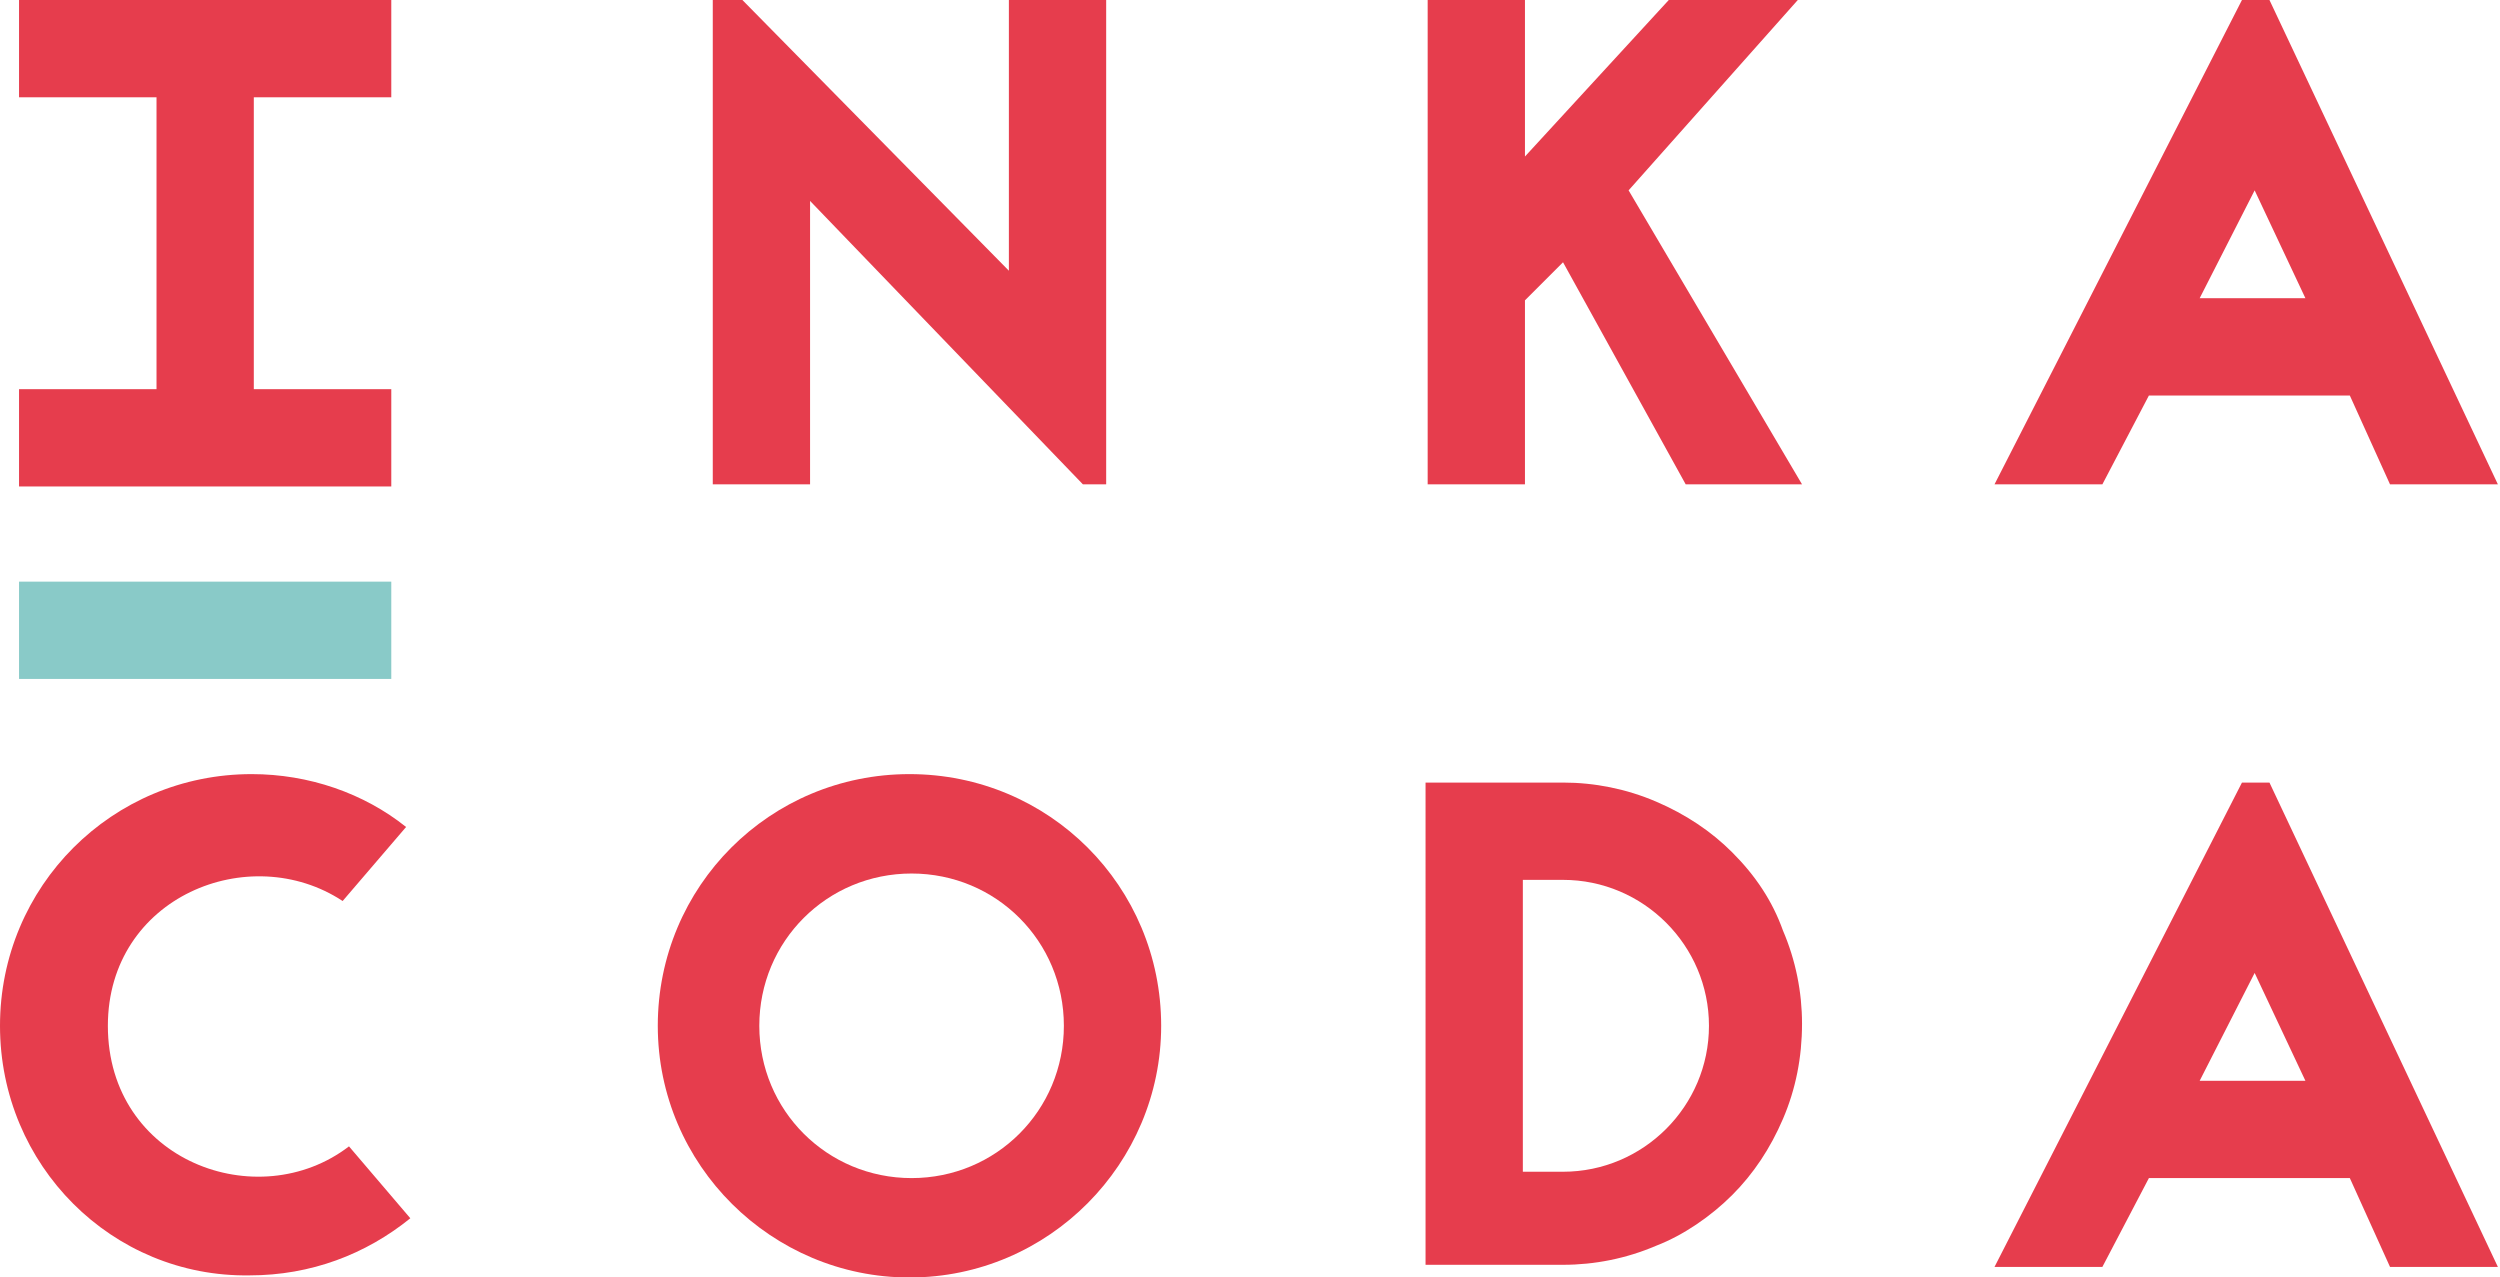 <?xml version="1.0" encoding="utf-8"?>
<!-- Generator: Adobe Illustrator 25.3.0, SVG Export Plug-In . SVG Version: 6.00 Build 0)  -->
<svg version="1.1" id="Layer_1" xmlns="http://www.w3.org/2000/svg" xmlns:xlink="http://www.w3.org/1999/xlink" x="0px" y="0px"
	 viewBox="0 0 118.2 60.4" style="enable-background:new 0 0 118.2 60.4;" xml:space="preserve">
<style type="text/css">
	.st0{fill:#E63D4D;}
	.st1{fill:#89CAC8;}
</style>
<path class="st0" d="M51.2,22.9L38.3,9.5v13.4h-4.6V0h1.4l12.6,12.8V0h4.6v22.9H51.2z"/>
<path class="st0" d="M73.9,12.4l-1.8,1.8v8.7h-4.6V0h4.6v7.4L78.9,0H85l-8,9l8.2,13.9h-5.5L73.9,12.4z"/>
<path class="st0" d="M111.1,18.7h-9.5l-2.2,4.2h-5.1L106,0h1.3l10.8,22.9h-5.1L111.1,18.7z M109,14.1L106.6,9l-2.6,5.1H109z"/>
<path class="st0" d="M16.2,42.6c-4.4-2.9-11.1-0.2-11.1,5.9c0,6.4,7.1,9,11.4,5.7l2.9,3.4c-2.1,1.7-4.7,2.7-7.6,2.7
	C5.3,60.4,0,55.1,0,48.5s5.3-11.9,11.9-11.9c2.7,0,5.3,0.9,7.3,2.5L16.2,42.6z"/>
<path class="st0" d="M54.9,48.5c0,6.5-5.3,11.9-11.9,11.9c-6.5,0-11.9-5.3-11.9-11.9s5.3-11.9,11.9-11.9
	C49.6,36.6,54.9,41.9,54.9,48.5z M35.9,48.5c0,4,3.2,7.2,7.2,7.2c4,0,7.2-3.2,7.2-7.2c0-4-3.2-7.2-7.2-7.2
	C39.1,41.3,35.9,44.5,35.9,48.5z"/>
<path class="st0" d="M73.9,37c1.5,0,3,0.3,4.4,0.9c1.4,0.6,2.6,1.4,3.6,2.4c1.1,1.1,1.9,2.3,2.4,3.7c0.6,1.4,0.9,2.9,0.9,4.4
	c0,1.6-0.3,3.1-0.9,4.5c-0.6,1.4-1.4,2.6-2.4,3.6c-1,1-2.3,1.9-3.6,2.4c-1.4,0.6-2.9,0.9-4.4,0.9h-4.6v0h-1.9V37H73.9z M73.9,55.4
	c3.8,0,6.9-3.1,6.9-6.9s-3.1-6.9-6.9-6.9H72v13.8H73.9z"/>
<path class="st0" d="M111.1,55.7h-9.5l-2.2,4.2h-5.1L106,37h1.3l10.8,22.9h-5.1L111.1,55.7z M109,51.1l-2.4-5.1l-2.6,5.1H109z"/>
<path class="st0" d="M12,4.6v13.8h6.5v4.6H0.9v-4.6h6.5V4.6H0.9V0h17.6v4.6H12z"/>
<rect x="0.9" y="27.5" class="st1" width="17.6" height="4.6"/>
</svg>
